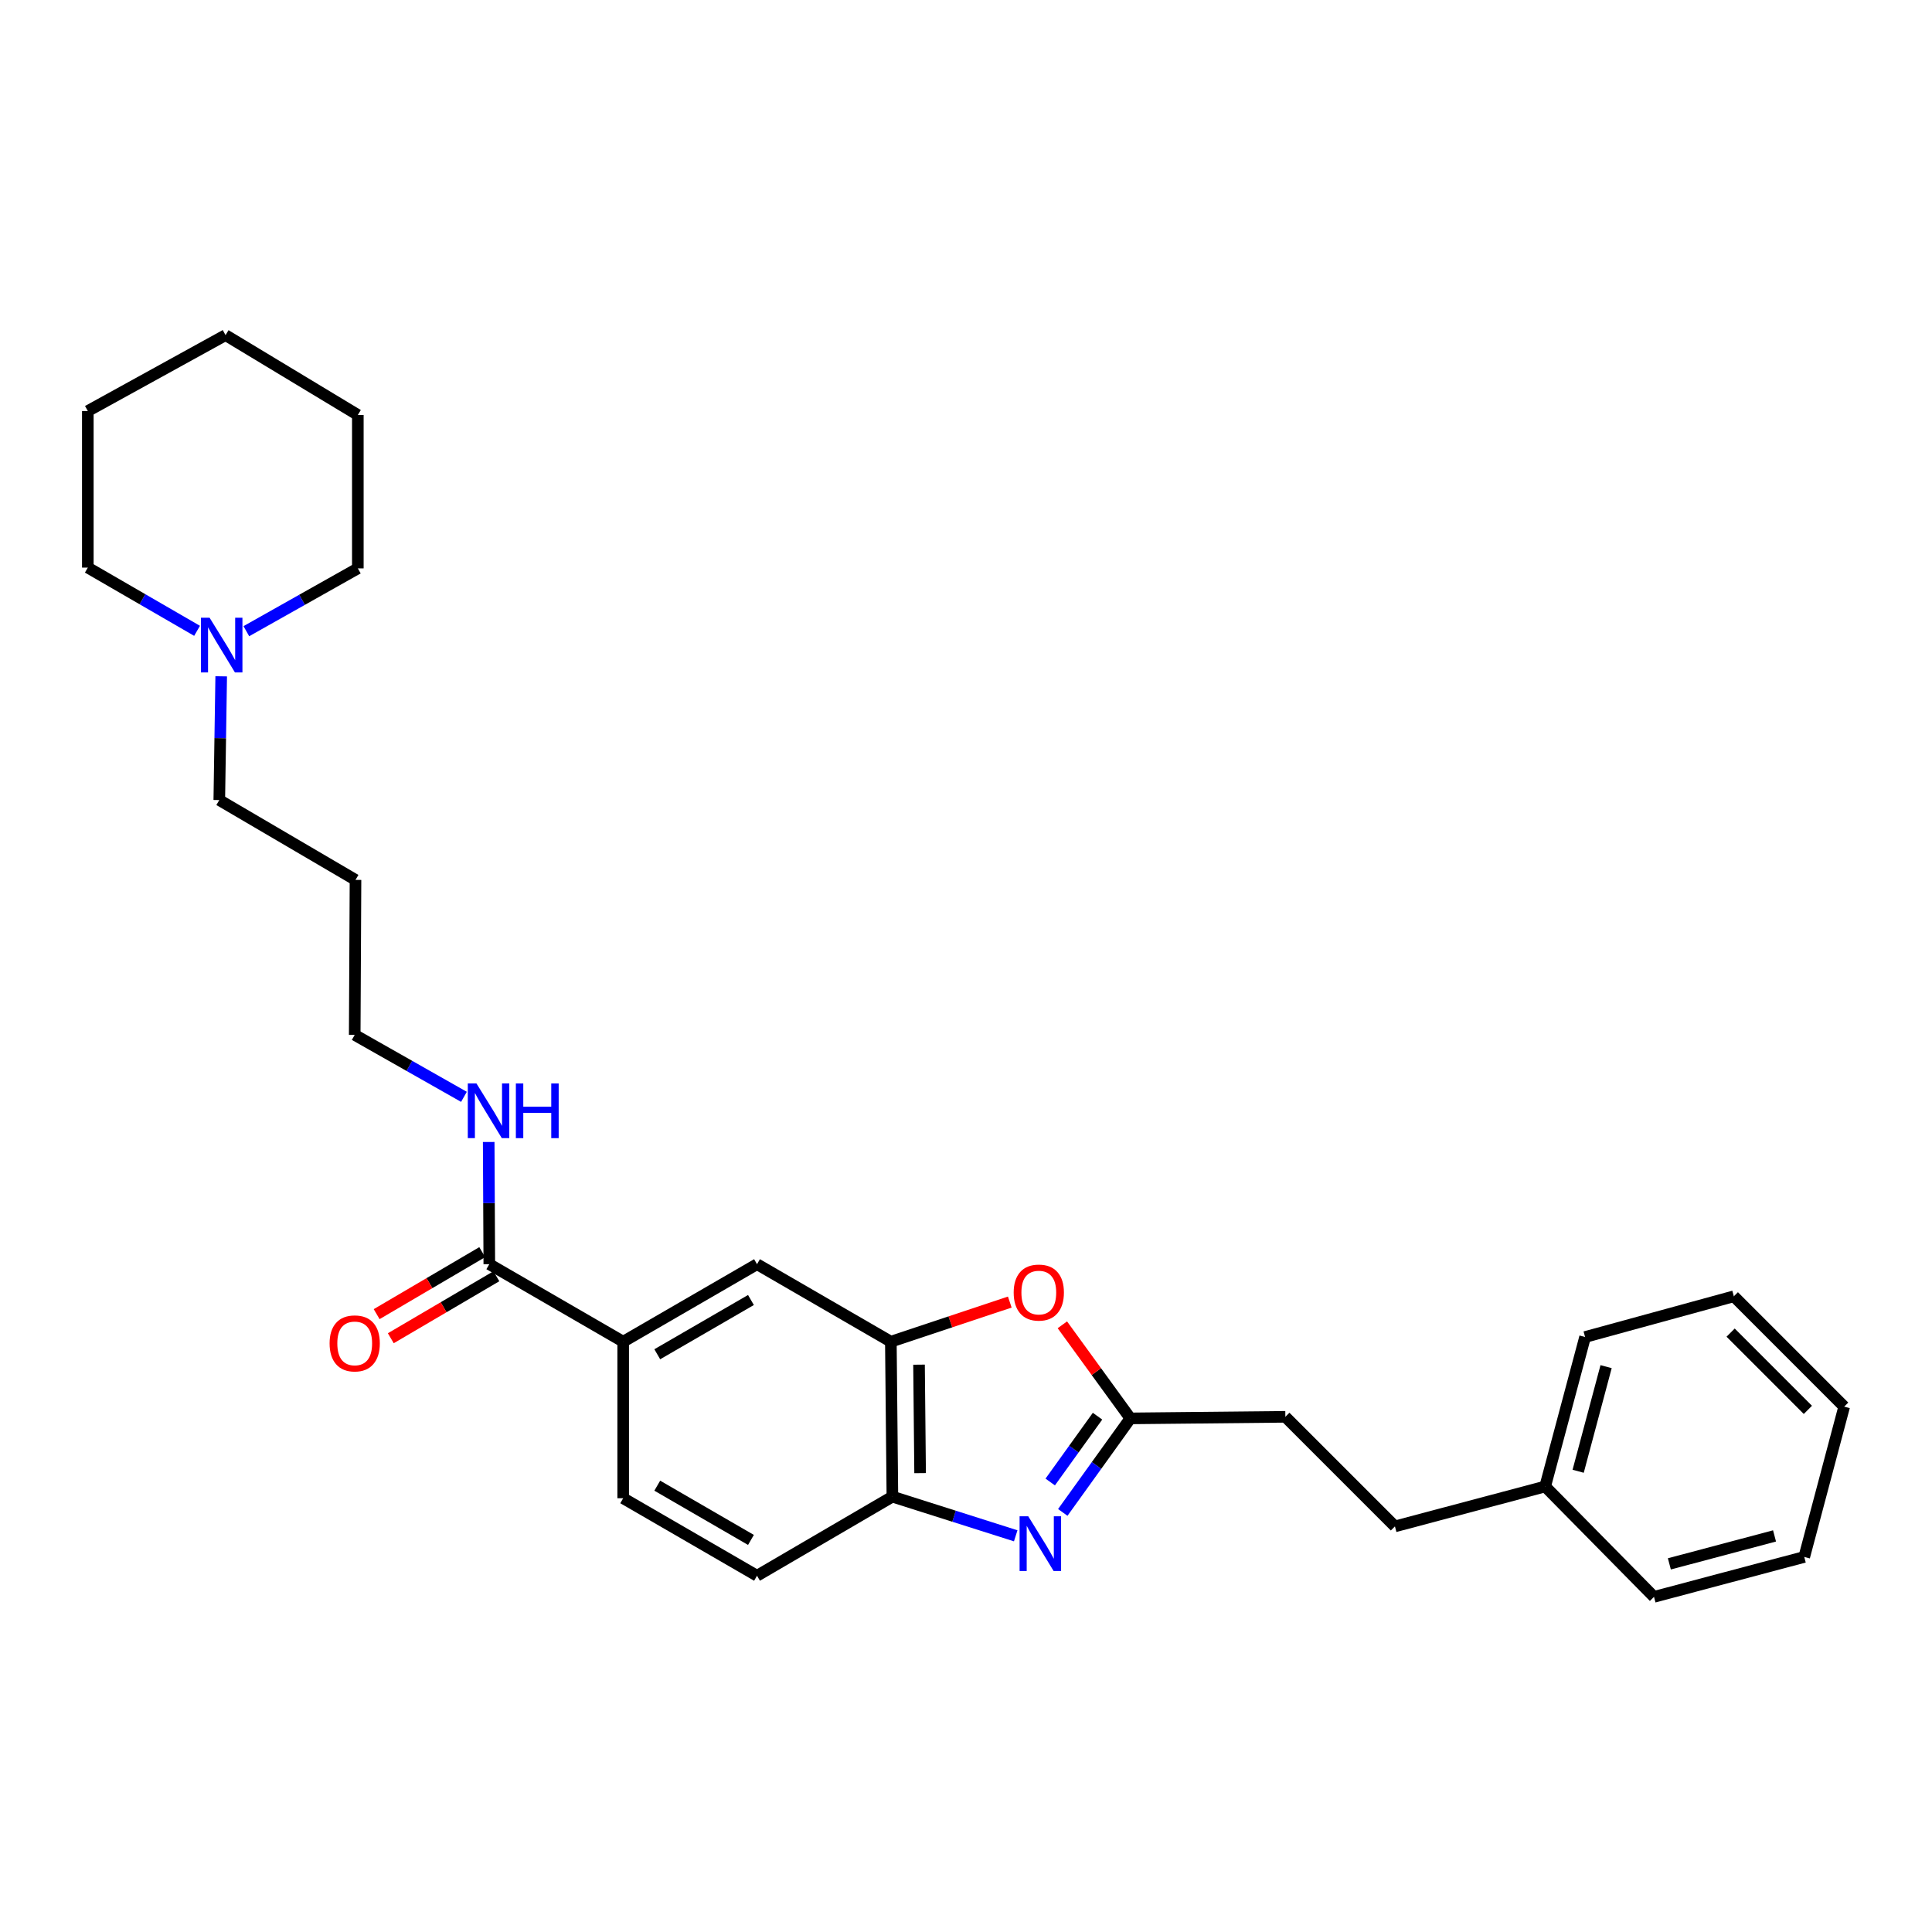 <?xml version='1.0' encoding='iso-8859-1'?>
<svg version='1.1' baseProfile='full'
              xmlns='http://www.w3.org/2000/svg'
                      xmlns:rdkit='http://www.rdkit.org/xml'
                      xmlns:xlink='http://www.w3.org/1999/xlink'
                  xml:space='preserve'
width='1000px' height='1000px' viewBox='0 0 1000 1000'>
<!-- END OF HEADER -->
<rect style='opacity:1.0;fill:#FFFFFF;stroke:none' width='1000' height='1000' x='0' y='0'> </rect>
<path class='bond-0' d='M 550.091,782.824 L 567.581,758.492' style='fill:none;fill-rule:evenodd;stroke:#0000FF;stroke-width:6px;stroke-linecap:butt;stroke-linejoin:miter;stroke-opacity:1' />
<path class='bond-0' d='M 567.581,758.492 L 585.072,734.16' style='fill:none;fill-rule:evenodd;stroke:#000000;stroke-width:6px;stroke-linecap:butt;stroke-linejoin:miter;stroke-opacity:1' />
<path class='bond-0' d='M 543.592,767.082 L 555.835,750.049' style='fill:none;fill-rule:evenodd;stroke:#0000FF;stroke-width:6px;stroke-linecap:butt;stroke-linejoin:miter;stroke-opacity:1' />
<path class='bond-0' d='M 555.835,750.049 L 568.079,733.016' style='fill:none;fill-rule:evenodd;stroke:#000000;stroke-width:6px;stroke-linecap:butt;stroke-linejoin:miter;stroke-opacity:1' />
<path class='bond-3' d='M 525.729,794.932 L 493.815,784.797' style='fill:none;fill-rule:evenodd;stroke:#0000FF;stroke-width:6px;stroke-linecap:butt;stroke-linejoin:miter;stroke-opacity:1' />
<path class='bond-3' d='M 493.815,784.797 L 461.9,774.662' style='fill:none;fill-rule:evenodd;stroke:#000000;stroke-width:6px;stroke-linecap:butt;stroke-linejoin:miter;stroke-opacity:1' />
<path class='bond-1' d='M 585.072,734.16 L 567.472,709.94' style='fill:none;fill-rule:evenodd;stroke:#000000;stroke-width:6px;stroke-linecap:butt;stroke-linejoin:miter;stroke-opacity:1' />
<path class='bond-1' d='M 567.472,709.94 L 549.872,685.721' style='fill:none;fill-rule:evenodd;stroke:#FF0000;stroke-width:6px;stroke-linecap:butt;stroke-linejoin:miter;stroke-opacity:1' />
<path class='bond-12' d='M 585.072,734.16 L 665.297,733.34' style='fill:none;fill-rule:evenodd;stroke:#000000;stroke-width:6px;stroke-linecap:butt;stroke-linejoin:miter;stroke-opacity:1' />
<path class='bond-28' d='M 522.664,673.95 L 491.884,684.205' style='fill:none;fill-rule:evenodd;stroke:#FF0000;stroke-width:6px;stroke-linecap:butt;stroke-linejoin:miter;stroke-opacity:1' />
<path class='bond-28' d='M 491.884,684.205 L 461.105,694.461' style='fill:none;fill-rule:evenodd;stroke:#000000;stroke-width:6px;stroke-linecap:butt;stroke-linejoin:miter;stroke-opacity:1' />
<path class='bond-2' d='M 461.105,694.461 L 461.9,774.662' style='fill:none;fill-rule:evenodd;stroke:#000000;stroke-width:6px;stroke-linecap:butt;stroke-linejoin:miter;stroke-opacity:1' />
<path class='bond-2' d='M 475.688,706.348 L 476.245,762.489' style='fill:none;fill-rule:evenodd;stroke:#000000;stroke-width:6px;stroke-linecap:butt;stroke-linejoin:miter;stroke-opacity:1' />
<path class='bond-6' d='M 461.105,694.461 L 391.832,654.344' style='fill:none;fill-rule:evenodd;stroke:#000000;stroke-width:6px;stroke-linecap:butt;stroke-linejoin:miter;stroke-opacity:1' />
<path class='bond-9' d='M 461.9,774.662 L 391.832,815.599' style='fill:none;fill-rule:evenodd;stroke:#000000;stroke-width:6px;stroke-linecap:butt;stroke-linejoin:miter;stroke-opacity:1' />
<path class='bond-4' d='M 253.264,654.344 L 322.56,694.461' style='fill:none;fill-rule:evenodd;stroke:#000000;stroke-width:6px;stroke-linecap:butt;stroke-linejoin:miter;stroke-opacity:1' />
<path class='bond-8' d='M 249.601,648.107 L 222.278,664.153' style='fill:none;fill-rule:evenodd;stroke:#000000;stroke-width:6px;stroke-linecap:butt;stroke-linejoin:miter;stroke-opacity:1' />
<path class='bond-8' d='M 222.278,664.153 L 194.955,680.199' style='fill:none;fill-rule:evenodd;stroke:#FF0000;stroke-width:6px;stroke-linecap:butt;stroke-linejoin:miter;stroke-opacity:1' />
<path class='bond-8' d='M 256.926,660.581 L 229.603,676.627' style='fill:none;fill-rule:evenodd;stroke:#000000;stroke-width:6px;stroke-linecap:butt;stroke-linejoin:miter;stroke-opacity:1' />
<path class='bond-8' d='M 229.603,676.627 L 202.28,692.672' style='fill:none;fill-rule:evenodd;stroke:#FF0000;stroke-width:6px;stroke-linecap:butt;stroke-linejoin:miter;stroke-opacity:1' />
<path class='bond-11' d='M 253.264,654.344 L 253.107,622.717' style='fill:none;fill-rule:evenodd;stroke:#000000;stroke-width:6px;stroke-linecap:butt;stroke-linejoin:miter;stroke-opacity:1' />
<path class='bond-11' d='M 253.107,622.717 L 252.95,591.091' style='fill:none;fill-rule:evenodd;stroke:#0000FF;stroke-width:6px;stroke-linecap:butt;stroke-linejoin:miter;stroke-opacity:1' />
<path class='bond-5' d='M 322.56,694.461 L 322.56,775.482' style='fill:none;fill-rule:evenodd;stroke:#000000;stroke-width:6px;stroke-linecap:butt;stroke-linejoin:miter;stroke-opacity:1' />
<path class='bond-29' d='M 322.56,694.461 L 391.832,654.344' style='fill:none;fill-rule:evenodd;stroke:#000000;stroke-width:6px;stroke-linecap:butt;stroke-linejoin:miter;stroke-opacity:1' />
<path class='bond-29' d='M 340.2,700.961 L 388.691,672.879' style='fill:none;fill-rule:evenodd;stroke:#000000;stroke-width:6px;stroke-linecap:butt;stroke-linejoin:miter;stroke-opacity:1' />
<path class='bond-7' d='M 114.494,350.057 L 113.999,382.083' style='fill:none;fill-rule:evenodd;stroke:#0000FF;stroke-width:6px;stroke-linecap:butt;stroke-linejoin:miter;stroke-opacity:1' />
<path class='bond-7' d='M 113.999,382.083 L 113.505,414.109' style='fill:none;fill-rule:evenodd;stroke:#000000;stroke-width:6px;stroke-linecap:butt;stroke-linejoin:miter;stroke-opacity:1' />
<path class='bond-17' d='M 127.505,326.702 L 156.359,310.447' style='fill:none;fill-rule:evenodd;stroke:#0000FF;stroke-width:6px;stroke-linecap:butt;stroke-linejoin:miter;stroke-opacity:1' />
<path class='bond-17' d='M 156.359,310.447 L 185.213,294.192' style='fill:none;fill-rule:evenodd;stroke:#000000;stroke-width:6px;stroke-linecap:butt;stroke-linejoin:miter;stroke-opacity:1' />
<path class='bond-18' d='M 102.002,326.517 L 73.728,310.154' style='fill:none;fill-rule:evenodd;stroke:#0000FF;stroke-width:6px;stroke-linecap:butt;stroke-linejoin:miter;stroke-opacity:1' />
<path class='bond-18' d='M 73.728,310.154 L 45.455,293.79' style='fill:none;fill-rule:evenodd;stroke:#000000;stroke-width:6px;stroke-linecap:butt;stroke-linejoin:miter;stroke-opacity:1' />
<path class='bond-10' d='M 391.832,815.599 L 322.56,775.482' style='fill:none;fill-rule:evenodd;stroke:#000000;stroke-width:6px;stroke-linecap:butt;stroke-linejoin:miter;stroke-opacity:1' />
<path class='bond-10' d='M 388.691,797.064 L 340.2,768.982' style='fill:none;fill-rule:evenodd;stroke:#000000;stroke-width:6px;stroke-linecap:butt;stroke-linejoin:miter;stroke-opacity:1' />
<path class='bond-19' d='M 240.139,567.725 L 211.868,551.691' style='fill:none;fill-rule:evenodd;stroke:#0000FF;stroke-width:6px;stroke-linecap:butt;stroke-linejoin:miter;stroke-opacity:1' />
<path class='bond-19' d='M 211.868,551.691 L 183.597,535.657' style='fill:none;fill-rule:evenodd;stroke:#000000;stroke-width:6px;stroke-linecap:butt;stroke-linejoin:miter;stroke-opacity:1' />
<path class='bond-13' d='M 665.297,733.34 L 722.017,790.06' style='fill:none;fill-rule:evenodd;stroke:#000000;stroke-width:6px;stroke-linecap:butt;stroke-linejoin:miter;stroke-opacity:1' />
<path class='bond-15' d='M 722.017,790.06 L 799.776,769.407' style='fill:none;fill-rule:evenodd;stroke:#000000;stroke-width:6px;stroke-linecap:butt;stroke-linejoin:miter;stroke-opacity:1' />
<path class='bond-14' d='M 113.505,414.109 L 184.007,455.439' style='fill:none;fill-rule:evenodd;stroke:#000000;stroke-width:6px;stroke-linecap:butt;stroke-linejoin:miter;stroke-opacity:1' />
<path class='bond-20' d='M 799.776,769.407 L 820.437,692.034' style='fill:none;fill-rule:evenodd;stroke:#000000;stroke-width:6px;stroke-linecap:butt;stroke-linejoin:miter;stroke-opacity:1' />
<path class='bond-20' d='M 816.85,761.533 L 831.313,707.372' style='fill:none;fill-rule:evenodd;stroke:#000000;stroke-width:6px;stroke-linecap:butt;stroke-linejoin:miter;stroke-opacity:1' />
<path class='bond-21' d='M 799.776,769.407 L 856.11,826.536' style='fill:none;fill-rule:evenodd;stroke:#000000;stroke-width:6px;stroke-linecap:butt;stroke-linejoin:miter;stroke-opacity:1' />
<path class='bond-16' d='M 184.007,455.439 L 183.597,535.657' style='fill:none;fill-rule:evenodd;stroke:#000000;stroke-width:6px;stroke-linecap:butt;stroke-linejoin:miter;stroke-opacity:1' />
<path class='bond-23' d='M 185.213,294.192 L 185.213,214.786' style='fill:none;fill-rule:evenodd;stroke:#000000;stroke-width:6px;stroke-linecap:butt;stroke-linejoin:miter;stroke-opacity:1' />
<path class='bond-22' d='M 45.455,293.79 L 45.455,212.753' style='fill:none;fill-rule:evenodd;stroke:#000000;stroke-width:6px;stroke-linecap:butt;stroke-linejoin:miter;stroke-opacity:1' />
<path class='bond-25' d='M 820.437,692.034 L 897.432,670.963' style='fill:none;fill-rule:evenodd;stroke:#000000;stroke-width:6px;stroke-linecap:butt;stroke-linejoin:miter;stroke-opacity:1' />
<path class='bond-24' d='M 856.11,826.536 L 933.876,805.867' style='fill:none;fill-rule:evenodd;stroke:#000000;stroke-width:6px;stroke-linecap:butt;stroke-linejoin:miter;stroke-opacity:1' />
<path class='bond-24' d='M 864.059,809.456 L 918.496,794.988' style='fill:none;fill-rule:evenodd;stroke:#000000;stroke-width:6px;stroke-linecap:butt;stroke-linejoin:miter;stroke-opacity:1' />
<path class='bond-27' d='M 45.455,212.753 L 116.744,173.464' style='fill:none;fill-rule:evenodd;stroke:#000000;stroke-width:6px;stroke-linecap:butt;stroke-linejoin:miter;stroke-opacity:1' />
<path class='bond-31' d='M 185.213,214.786 L 116.744,173.464' style='fill:none;fill-rule:evenodd;stroke:#000000;stroke-width:6px;stroke-linecap:butt;stroke-linejoin:miter;stroke-opacity:1' />
<path class='bond-26' d='M 933.876,805.867 L 954.545,728.092' style='fill:none;fill-rule:evenodd;stroke:#000000;stroke-width:6px;stroke-linecap:butt;stroke-linejoin:miter;stroke-opacity:1' />
<path class='bond-30' d='M 897.432,670.963 L 954.545,728.092' style='fill:none;fill-rule:evenodd;stroke:#000000;stroke-width:6px;stroke-linecap:butt;stroke-linejoin:miter;stroke-opacity:1' />
<path class='bond-30' d='M 895.769,689.759 L 935.749,729.75' style='fill:none;fill-rule:evenodd;stroke:#000000;stroke-width:6px;stroke-linecap:butt;stroke-linejoin:miter;stroke-opacity:1' />
<path  class='atom-0' d='M 532.217 784.82
L 541.497 799.82
Q 542.417 801.3, 543.897 803.98
Q 545.377 806.66, 545.457 806.82
L 545.457 784.82
L 549.217 784.82
L 549.217 813.14
L 545.337 813.14
L 535.377 796.74
Q 534.217 794.82, 532.977 792.62
Q 531.777 790.42, 531.417 789.74
L 531.417 813.14
L 527.737 813.14
L 527.737 784.82
L 532.217 784.82
' fill='#0000FF'/>
<path  class='atom-2' d='M 524.682 669.026
Q 524.682 662.226, 528.042 658.426
Q 531.402 654.626, 537.682 654.626
Q 543.962 654.626, 547.322 658.426
Q 550.682 662.226, 550.682 669.026
Q 550.682 675.906, 547.282 679.826
Q 543.882 683.706, 537.682 683.706
Q 531.442 683.706, 528.042 679.826
Q 524.682 675.946, 524.682 669.026
M 537.682 680.506
Q 542.002 680.506, 544.322 677.626
Q 546.682 674.706, 546.682 669.026
Q 546.682 663.466, 544.322 660.666
Q 542.002 657.826, 537.682 657.826
Q 533.362 657.826, 531.002 660.626
Q 528.682 663.426, 528.682 669.026
Q 528.682 674.746, 531.002 677.626
Q 533.362 680.506, 537.682 680.506
' fill='#FF0000'/>
<path  class='atom-8' d='M 108.483 319.731
L 117.763 334.731
Q 118.683 336.211, 120.163 338.891
Q 121.643 341.571, 121.723 341.731
L 121.723 319.731
L 125.483 319.731
L 125.483 348.051
L 121.603 348.051
L 111.643 331.651
Q 110.483 329.731, 109.243 327.531
Q 108.043 325.331, 107.683 324.651
L 107.683 348.051
L 104.003 348.051
L 104.003 319.731
L 108.483 319.731
' fill='#0000FF'/>
<path  class='atom-9' d='M 170.597 695.336
Q 170.597 688.536, 173.957 684.736
Q 177.317 680.936, 183.597 680.936
Q 189.877 680.936, 193.237 684.736
Q 196.597 688.536, 196.597 695.336
Q 196.597 702.216, 193.197 706.136
Q 189.797 710.016, 183.597 710.016
Q 177.357 710.016, 173.957 706.136
Q 170.597 702.256, 170.597 695.336
M 183.597 706.816
Q 187.917 706.816, 190.237 703.936
Q 192.597 701.016, 192.597 695.336
Q 192.597 689.776, 190.237 686.976
Q 187.917 684.136, 183.597 684.136
Q 179.277 684.136, 176.917 686.936
Q 174.597 689.736, 174.597 695.336
Q 174.597 701.056, 176.917 703.936
Q 179.277 706.816, 183.597 706.816
' fill='#FF0000'/>
<path  class='atom-12' d='M 246.61 560.786
L 255.89 575.786
Q 256.81 577.266, 258.29 579.946
Q 259.77 582.626, 259.85 582.786
L 259.85 560.786
L 263.61 560.786
L 263.61 589.106
L 259.73 589.106
L 249.77 572.706
Q 248.61 570.786, 247.37 568.586
Q 246.17 566.386, 245.81 565.706
L 245.81 589.106
L 242.13 589.106
L 242.13 560.786
L 246.61 560.786
' fill='#0000FF'/>
<path  class='atom-12' d='M 267.01 560.786
L 270.85 560.786
L 270.85 572.826
L 285.33 572.826
L 285.33 560.786
L 289.17 560.786
L 289.17 589.106
L 285.33 589.106
L 285.33 576.026
L 270.85 576.026
L 270.85 589.106
L 267.01 589.106
L 267.01 560.786
' fill='#0000FF'/>
</svg>
